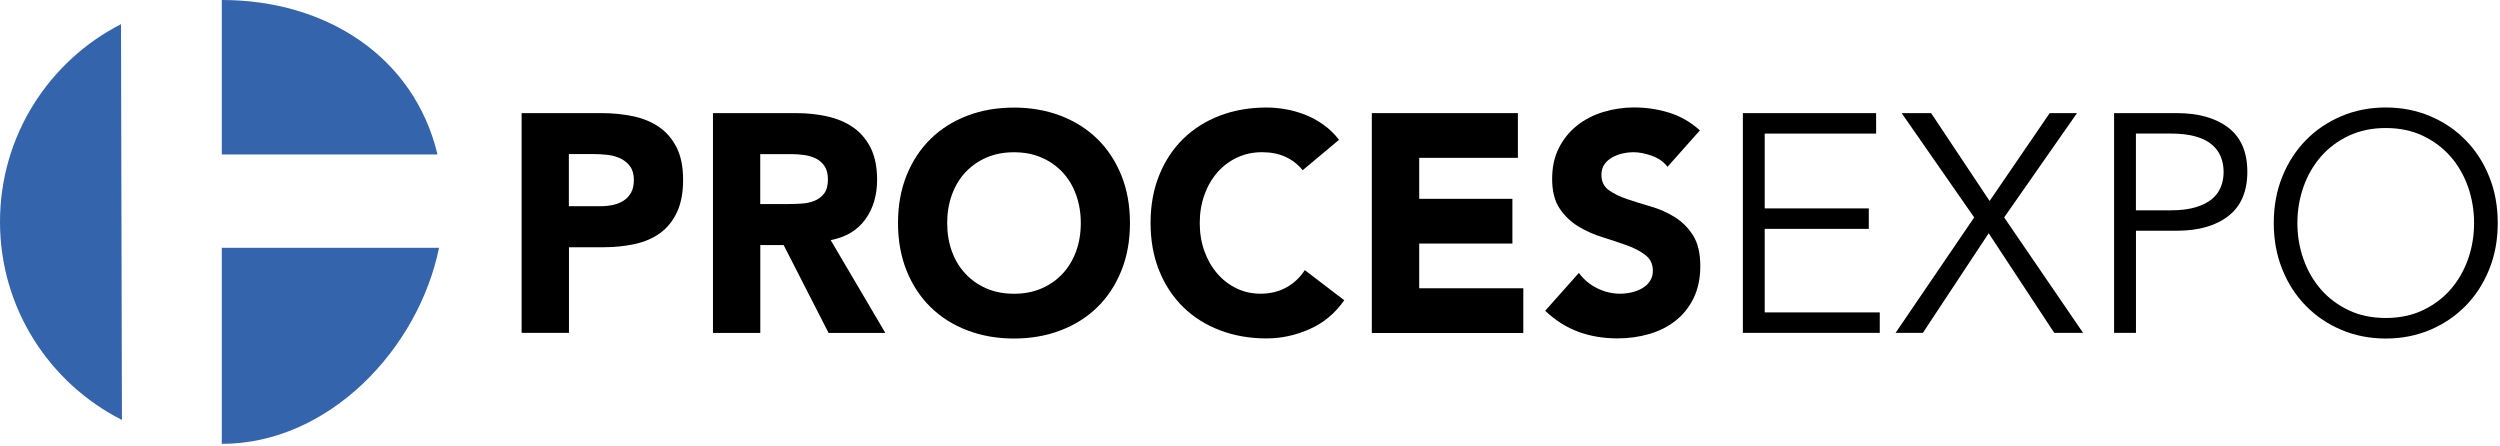 <svg clip-rule="evenodd" fill-rule="evenodd" stroke-linejoin="round" stroke-miterlimit="2" viewBox="0 0 488 87" xmlns="http://www.w3.org/2000/svg"><g fill-rule="nonzero" transform="translate(-7.86 -10.73)"><path d="m109.68 32.81h15.58c2.17 0 4.23.2 6.16.61 1.94.4 3.62 1.1 5.07 2.09 1.44.99 2.59 2.32 3.44 4s1.27 3.79 1.27 6.33c0 2.51-.4 4.6-1.19 6.3s-1.88 3.05-3.26 4.06-3.02 1.73-4.92 2.15-3.95.64-6.16.64h-6.75v16.72h-9.24zm9.22 18.17h6.18c.83 0 1.63-.08 2.4-.24s1.46-.43 2.07-.82c.61-.38 1.11-.91 1.48-1.57.38-.67.56-1.5.56-2.51 0-1.09-.25-1.97-.74-2.64s-1.13-1.18-1.9-1.55c-.77-.36-1.63-.6-2.58-.7s-1.86-.15-2.73-.15h-4.74z"/><path d="m147.01 32.81h16.24c2.13 0 4.16.21 6.07.64 1.92.42 3.59 1.13 5.04 2.12 1.44.99 2.59 2.32 3.44 4s1.27 3.77 1.27 6.27c0 3.03-.77 5.6-2.31 7.73-1.54 2.12-3.79 3.46-6.75 4.03l10.67 18.12h-11.08l-8.77-17.15h-4.56v17.15h-9.24v-42.91zm9.24 17.75h5.45c.83 0 1.71-.03 2.64-.09s1.77-.24 2.52-.55c.75-.3 1.37-.78 1.87-1.42.49-.65.74-1.55.74-2.73 0-1.09-.22-1.96-.65-2.6-.44-.65-.99-1.14-1.66-1.48s-1.44-.58-2.31-.7-1.72-.18-2.55-.18h-6.04v9.75z"/><path d="m183.15 54.26c0-3.43.56-6.54 1.69-9.33s2.7-5.16 4.71-7.12 4.4-3.46 7.17-4.51c2.76-1.05 5.79-1.57 9.07-1.57s6.3.53 9.07 1.58c2.76 1.05 5.16 2.56 7.17 4.51 2.01 1.96 3.58 4.33 4.71 7.12s1.69 5.9 1.69 9.33-.56 6.54-1.69 9.33-2.7 5.16-4.71 7.12-4.41 3.46-7.17 4.51c-2.77 1.05-5.79 1.58-9.07 1.58s-6.3-.53-9.07-1.58-5.16-2.55-7.17-4.51-3.58-4.33-4.71-7.12c-1.13-2.8-1.69-5.91-1.69-9.34zm9.6 0c0 2.02.31 3.87.92 5.54.61 1.68 1.49 3.13 2.64 4.36s2.52 2.19 4.12 2.88 3.39 1.03 5.36 1.03c1.98 0 3.76-.34 5.36-1.03s2.97-1.64 4.12-2.88c1.15-1.23 2.02-2.69 2.64-4.36.61-1.68.92-3.52.92-5.54 0-1.98-.31-3.82-.92-5.51-.61-1.7-1.49-3.16-2.64-4.39s-2.52-2.19-4.12-2.88-3.39-1.03-5.36-1.03c-1.98 0-3.76.34-5.36 1.03s-2.97 1.65-4.12 2.88-2.02 2.7-2.64 4.39c-.61 1.69-.92 3.53-.92 5.51z"/><path d="m262.14 43.96c-.91-1.13-2.02-2-3.35-2.61-1.32-.61-2.85-.91-4.59-.91s-3.35.34-4.83 1.03-2.77 1.65-3.85 2.88c-1.09 1.23-1.94 2.7-2.55 4.39-.61 1.7-.92 3.53-.92 5.51 0 2.02.31 3.87.92 5.54.61 1.68 1.45 3.13 2.52 4.36s2.32 2.19 3.76 2.88 2.99 1.03 4.65 1.03c1.9 0 3.57-.4 5.04-1.21 1.46-.81 2.67-1.94 3.62-3.39l7.7 5.88c-1.78 2.54-4.03 4.42-6.76 5.63s-5.53 1.82-8.41 1.82c-3.28 0-6.3-.53-9.07-1.58s-5.16-2.55-7.17-4.51-3.58-4.33-4.71-7.12-1.69-5.9-1.69-9.33.56-6.54 1.69-9.33 2.7-5.16 4.71-7.12 4.4-3.46 7.17-4.51c2.76-1.05 5.79-1.57 9.07-1.57 1.18 0 2.42.11 3.7.33s2.55.58 3.79 1.06 2.44 1.13 3.58 1.94c1.15.81 2.17 1.8 3.08 2.97z"/><path d="m275.64 32.81h28.51v8.73h-19.26v8h18.19v8.73h-18.19v8.73h20.32v8.73h-29.57z"/><path d="m333.36 43.29c-.75-.97-1.77-1.69-3.05-2.15s-2.5-.7-3.64-.7c-.67 0-1.36.08-2.07.24s-1.38.41-2.01.76c-.63.34-1.15.8-1.54 1.36-.4.57-.59 1.25-.59 2.06 0 1.29.47 2.28 1.42 2.97s2.14 1.27 3.58 1.76c1.44.48 2.99.97 4.65 1.45s3.21 1.17 4.65 2.06 2.64 2.08 3.58 3.57c.95 1.5 1.42 3.5 1.42 6 0 2.38-.44 4.46-1.3 6.24-.87 1.78-2.04 3.25-3.53 4.42-1.48 1.17-3.2 2.04-5.16 2.6-1.96.57-4.02.85-6.19.85-2.73 0-5.25-.42-7.58-1.27s-4.5-2.22-6.52-4.12l6.58-7.39c.95 1.29 2.14 2.29 3.58 3s2.93 1.06 4.47 1.06c.75 0 1.51-.09 2.28-.27s1.46-.45 2.07-.82c.61-.36 1.11-.83 1.48-1.39.38-.57.56-1.23.56-2 0-1.29-.48-2.31-1.45-3.06s-2.18-1.38-3.64-1.91c-1.46-.52-3.04-1.05-4.74-1.58-1.7-.52-3.28-1.23-4.74-2.12s-2.68-2.06-3.64-3.51c-.97-1.45-1.45-3.37-1.45-5.76 0-2.3.44-4.32 1.33-6.06s2.07-3.19 3.55-4.36 3.19-2.05 5.13-2.64c1.93-.58 3.93-.88 5.98-.88 2.37 0 4.66.34 6.87 1.03s4.21 1.84 5.98 3.45z"/><path d="m352.33 71.71h22.46v4h-26.72v-42.9h26.01v4h-21.75v14.6h20.32v4h-20.32z"/><path d="m396.23 49.96 11.73-17.15h5.33l-14.22 20.36 15.41 22.54h-5.63l-12.8-19.45-12.85 19.45h-5.33l15.35-22.54-14.16-20.36h5.75z"/><path d="m420.53 32.81h12.21c4.27 0 7.63.95 10.1 2.85s3.7 4.77 3.7 8.6c0 3.84-1.24 6.72-3.7 8.63-2.47 1.92-5.84 2.88-10.1 2.88h-7.94v19.93h-4.27zm4.26 18.97h6.87c1.9 0 3.51-.2 4.83-.61 1.32-.4 2.38-.94 3.17-1.61s1.36-1.45 1.72-2.36.53-1.89.53-2.94c0-1.01-.18-1.97-.53-2.88s-.93-1.71-1.72-2.39c-.79-.69-1.85-1.22-3.17-1.61-1.32-.38-2.93-.58-4.83-.58h-6.87z"/><path d="m495.42 54.26c0 3.27-.55 6.28-1.66 9.03s-2.64 5.12-4.59 7.12c-1.96 2-4.27 3.57-6.93 4.7-2.67 1.13-5.56 1.7-8.68 1.7s-6.01-.57-8.68-1.7-4.98-2.7-6.93-4.7c-1.96-2-3.49-4.37-4.59-7.12-1.11-2.75-1.66-5.76-1.66-9.03s.55-6.28 1.66-9.03 2.64-5.12 4.59-7.12 4.27-3.56 6.93-4.7c2.67-1.13 5.56-1.7 8.68-1.7s6.01.57 8.68 1.7 4.98 2.7 6.93 4.7c1.96 2 3.49 4.37 4.59 7.12 1.11 2.75 1.66 5.76 1.66 9.03zm-4.62 0c0-2.46-.4-4.82-1.18-7.06-.79-2.24-1.93-4.21-3.41-5.91s-3.29-3.05-5.42-4.06-4.54-1.51-7.23-1.51-5.1.51-7.23 1.51c-2.13 1.01-3.94 2.36-5.42 4.06s-2.62 3.67-3.41 5.91-1.19 4.6-1.19 7.06.39 4.82 1.19 7.06c.79 2.24 1.93 4.21 3.41 5.91s3.29 3.05 5.42 4.06 4.54 1.51 7.23 1.51 5.1-.5 7.23-1.51 3.94-2.36 5.42-4.06 2.62-3.67 3.41-5.91 1.18-4.59 1.18-7.06z"/><g fill="#3364ac"><path d="m31.48 15.45c-14.02 7.16-23.62 21.75-23.62 38.58 0 16.9 9.68 31.53 23.8 38.67z"/><path d="m51.15 59.1v38.27c20.92 0 38.38-18.54 42.41-38.27z"/><path d="m93.26 40.88c-4.55-19.04-21.67-30.15-42.11-30.15v30.15z"/></g></g></svg>